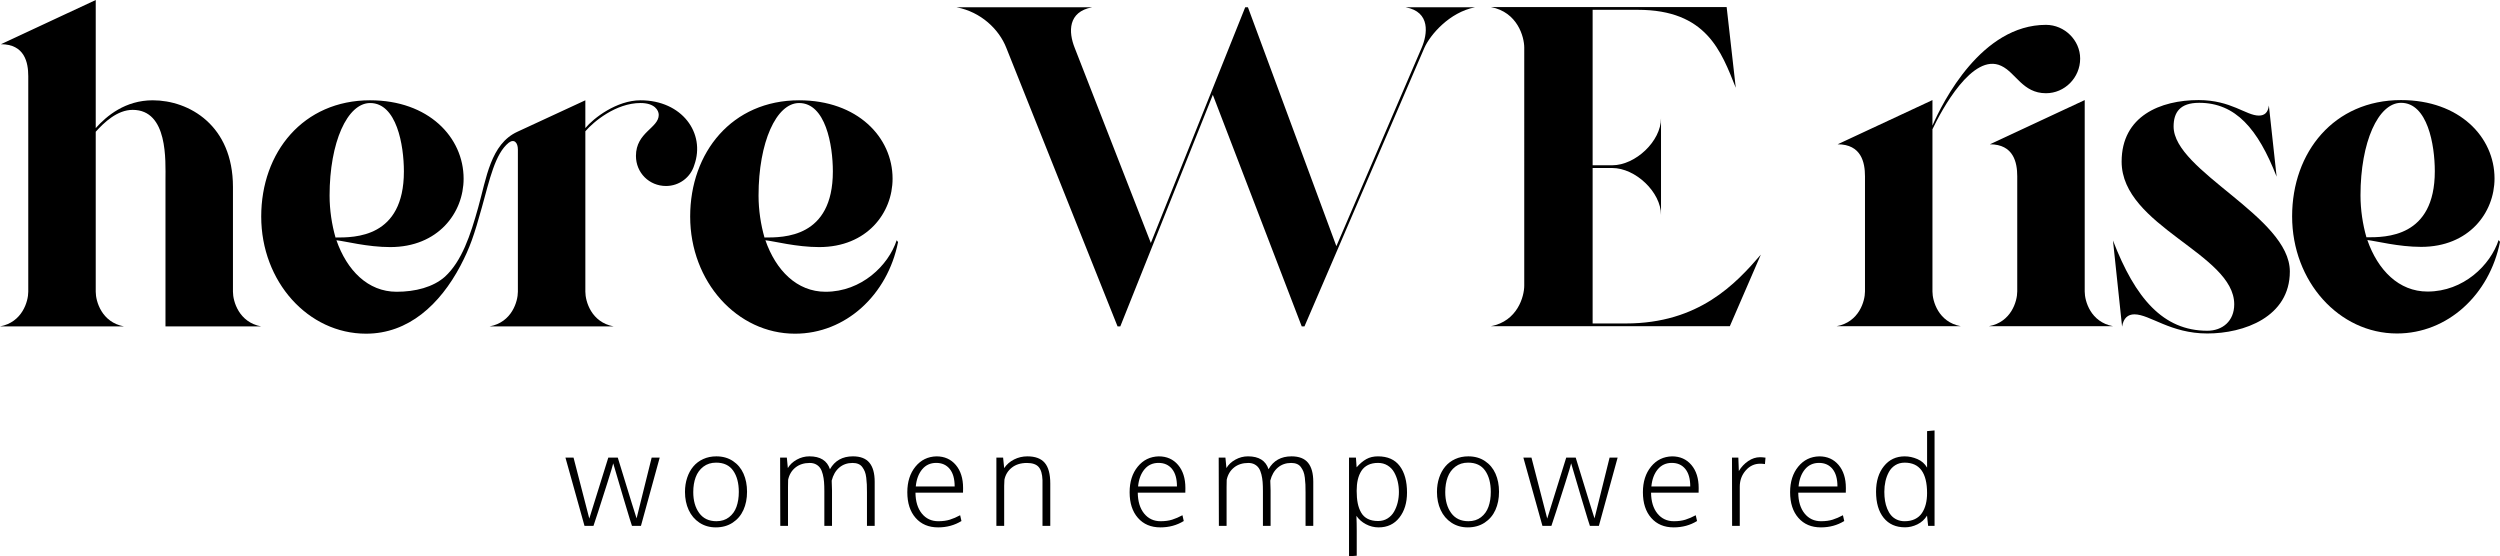 <?xml version="1.0" encoding="UTF-8"?><svg id="Layer_2" xmlns="http://www.w3.org/2000/svg" viewBox="0 0 373.2 83.042"><g id="Components"><g id="f1f64567-130a-4527-98f3-f5e1cf1b82a6_4"><g><path d="m87.255,78.503l-2.846-10.194h1.209l2.353,9.105c1.693-5.444,2.638-8.479,2.837-9.105h1.414c1.854,6.052,2.79,9.077,2.808,9.077l2.252-9.077h1.2l-2.8,10.194h-1.339c-.019.006-.456-1.423-1.312-4.287-.855-2.865-1.352-4.548-1.488-5.05-.075.335-.357,1.278-.847,2.832s-.961,3.027-1.413,4.422c-.453,1.396-.683,2.09-.689,2.084h-1.339Z"/><path d="m106.859,78.727c-.924,0-1.738-.233-2.442-.698-.703-.465-1.24-1.096-1.608-1.893-.369-.796-.554-1.697-.554-2.702,0-.756.107-1.458.322-2.106.213-.648.518-1.209.916-1.683.397-.475.889-.846,1.478-1.116.589-.27,1.242-.405,1.962-.405.955,0,1.782.234,2.484.702.701.468,1.226,1.097,1.576,1.888s.525,1.692.525,2.702c0,1.017-.18,1.922-.54,2.716-.36.794-.896,1.425-1.608,1.893-.714.468-1.551.702-2.511.702Zm.083-.921c.745,0,1.372-.197,1.883-.591.511-.393.884-.912,1.116-1.558.232-.644.349-1.385.349-2.223,0-1.314-.28-2.371-.838-3.171-.559-.8-1.408-1.2-2.548-1.2-.745,0-1.378.2-1.903.6-.524.4-.907.924-1.148,1.572-.242.648-.362,1.39-.362,2.227,0,1.271.295,2.313.887,3.125.592.812,1.446,1.218,2.562,1.218Z"/><path d="m116.482,78.503c-.019-6.163-.027-9.561-.027-10.194h1.004l.149,1.562c.298-.508.742-.927,1.334-1.256.592-.328,1.22-.493,1.883-.493,1.631,0,2.653.641,3.069,1.925.726-1.284,1.869-1.925,3.432-1.925,1.116,0,1.936.318,2.46.953s.786,1.583.786,2.841v6.585h-1.153v-4.985c0-.471-.007-.865-.019-1.181-.013-.316-.042-.661-.088-1.032-.046-.372-.118-.676-.214-.911-.095-.236-.222-.459-.377-.67-.155-.21-.354-.366-.596-.465-.242-.1-.527-.149-.855-.149-.781,0-1.443.231-1.986.693-.542.462-.918,1.111-1.129,1.948.012.633.027,1.122.046,1.47v5.283h-1.144v-5.19c0-.527-.015-.984-.046-1.372-.032-.387-.093-.767-.187-1.139-.093-.372-.218-.676-.377-.912-.157-.235-.368-.424-.633-.567-.263-.142-.578-.214-.944-.214-.844,0-1.549.225-2.116.674s-.935,1.062-1.102,1.837c-.013.254-.019.617-.019,1.088v5.795h-1.153Z"/><path d="m140.038,78.727c-1.408,0-2.526-.471-3.352-1.414-.828-.942-1.242-2.219-1.242-3.832,0-1.556.405-2.83,1.214-3.822.809-.992,1.856-1.503,3.139-1.534,1.196,0,2.158.428,2.883,1.283.726.856,1.089,2.003,1.089,3.442,0,.055-.002.169-.005.34-.004.17-.005.289-.005.358h-7.097c.012,1.308.329,2.345.948,3.111.621.765,1.439,1.148,2.455,1.148.664,0,1.24-.077,1.73-.232.491-.155,1.002-.375,1.536-.661l.195.865c-1.029.633-2.192.949-3.488.949Zm-3.33-6.111h5.804c0-1.135-.245-2.004-.735-2.608s-1.163-.907-2.018-.907c-.869,0-1.569.323-2.103.967-.532.645-.849,1.494-.948,2.548Z"/><path d="m148.74,78.503v-10.194h1.004l.158,1.572c.366-.546.857-.975,1.474-1.288.617-.313,1.282-.469,1.996-.469,1.171,0,2.034.322,2.585.967.552.644.828,1.674.828,3.087v6.325h-1.163v-6.845c-.031-.905-.224-1.556-.577-1.953-.354-.397-.934-.595-1.739-.595-.924,0-1.679.232-2.265.698-.586.465-.953,1.066-1.102,1.804-.025.291-.037.595-.037.911v5.98h-1.163Z"/><path d="m173.223,78.727c-1.408,0-2.526-.471-3.352-1.414-.828-.942-1.242-2.219-1.242-3.832,0-1.556.405-2.83,1.214-3.822.809-.992,1.856-1.503,3.139-1.534,1.196,0,2.158.428,2.883,1.283.726.856,1.089,2.003,1.089,3.442,0,.055-.002.169-.005.34-.004.17-.005.289-.005.358h-7.097c.012,1.308.329,2.345.948,3.111.621.765,1.439,1.148,2.455,1.148.664,0,1.24-.077,1.73-.232.491-.155,1.002-.375,1.536-.661l.195.865c-1.029.633-2.192.949-3.488.949Zm-3.33-6.111h5.804c0-1.135-.245-2.004-.735-2.608s-1.163-.907-2.018-.907c-.869,0-1.569.323-2.103.967-.532.645-.849,1.494-.948,2.548Z"/><path d="m181.954,78.503c-.019-6.163-.027-9.561-.027-10.194h1.004l.149,1.562c.298-.508.742-.927,1.334-1.256.592-.328,1.22-.493,1.883-.493,1.631,0,2.653.641,3.069,1.925.726-1.284,1.869-1.925,3.432-1.925,1.116,0,1.936.318,2.46.953.524.636.786,1.583.786,2.841v6.585h-1.153v-4.985c0-.471-.007-.865-.019-1.181-.013-.316-.042-.661-.088-1.032-.046-.372-.118-.676-.214-.911-.095-.236-.222-.459-.377-.67-.155-.21-.354-.366-.596-.465-.242-.1-.527-.149-.855-.149-.781,0-1.443.231-1.986.693-.542.462-.918,1.111-1.129,1.948.012.633.027,1.122.046,1.47v5.283h-1.144v-5.19c0-.527-.015-.984-.046-1.372-.032-.387-.093-.767-.187-1.139-.093-.372-.218-.676-.377-.912-.157-.235-.368-.424-.633-.567-.263-.142-.578-.214-.944-.214-.844,0-1.549.225-2.116.674-.567.45-.935,1.062-1.102,1.837-.013.254-.019.617-.019,1.088v5.795h-1.153Z"/><path d="m201.381,83.042v-14.732h1.032l.102,1.451c.478-.546.963-.955,1.456-1.228s1.067-.409,1.725-.409c1.451,0,2.538.482,3.259,1.446.723.964,1.084,2.283,1.084,3.957,0,1.526-.381,2.773-1.144,3.744s-1.795,1.456-3.097,1.456c-.669,0-1.302-.158-1.898-.475-.595-.316-1.066-.732-1.413-1.246.031.762.046,1.513.046,2.251v3.701l-1.153.084Zm4.343-5.264c.527,0,.995-.127,1.403-.381.41-.254.735-.592.977-1.014s.423-.882.544-1.381c.12-.499.181-1.018.181-1.558,0-.546-.058-1.066-.176-1.562s-.297-.957-.535-1.381c-.239-.425-.566-.764-.982-1.019-.416-.254-.89-.381-1.422-.381-.577,0-1.075.104-1.493.311-.419.208-.75.504-.996.888-.244.385-.423.822-.535,1.312-.111.49-.167,1.042-.167,1.655,0,.707.052,1.324.158,1.851.105.527.276.997.516,1.409.238.412.568.724.99.935s.934.316,1.536.316Z"/><path d="m219.115,78.727c-.924,0-1.738-.233-2.442-.698-.703-.465-1.24-1.096-1.608-1.893-.369-.796-.554-1.697-.554-2.702,0-.756.107-1.458.322-2.106.213-.648.518-1.209.916-1.683.397-.475.889-.846,1.478-1.116.589-.27,1.242-.405,1.962-.405.955,0,1.782.234,2.484.702.701.468,1.226,1.097,1.576,1.888s.525,1.692.525,2.702c0,1.017-.18,1.922-.54,2.716-.36.794-.896,1.425-1.608,1.893-.714.468-1.551.702-2.511.702Zm.083-.921c.745,0,1.372-.197,1.883-.591.511-.393.884-.912,1.116-1.558.232-.644.349-1.385.349-2.223,0-1.314-.28-2.371-.838-3.171-.559-.8-1.408-1.2-2.548-1.2-.745,0-1.378.2-1.903.6-.524.4-.907.924-1.148,1.572-.242.648-.362,1.39-.362,2.227,0,1.271.295,2.313.887,3.125.592.812,1.446,1.218,2.562,1.218Z"/><path d="m230.254,78.503l-2.846-10.194h1.209l2.353,9.105c1.693-5.444,2.638-8.479,2.837-9.105h1.414c1.854,6.052,2.79,9.077,2.808,9.077l2.252-9.077h1.2l-2.8,10.194h-1.339c-.019.006-.456-1.423-1.312-4.287-.855-2.865-1.352-4.548-1.488-5.05-.075.335-.357,1.278-.847,2.832s-.961,3.027-1.413,4.422c-.453,1.396-.683,2.09-.689,2.084h-1.339Z"/><path d="m249.847,78.727c-1.408,0-2.526-.471-3.352-1.414-.828-.942-1.242-2.219-1.242-3.832,0-1.556.405-2.83,1.214-3.822.809-.992,1.856-1.503,3.139-1.534,1.196,0,2.158.428,2.883,1.283.726.856,1.089,2.003,1.089,3.442,0,.055-.002.169-.005.34-.004.17-.005.289-.005.358h-7.097c.012,1.308.329,2.345.948,3.111.621.765,1.439,1.148,2.455,1.148.664,0,1.24-.077,1.73-.232.491-.155,1.002-.375,1.536-.661l.195.865c-1.029.633-2.192.949-3.488.949Zm-3.33-6.111h5.804c0-1.135-.245-2.004-.735-2.608-.49-.605-1.163-.907-2.018-.907-.869,0-1.569.323-2.103.967-.532.645-.849,1.494-.948,2.548Z"/><path d="m258.569,78.503c-.012-5.983-.018-9.381-.018-10.194h.948l.074,2.009c.366-.608.832-1.104,1.395-1.488.565-.384,1.154-.577,1.768-.577.254,0,.527.022.818.066l-.083.958c-.224-.037-.46-.056-.708-.056-.861,0-1.586.34-2.172,1.019-.586.679-.878,1.483-.878,2.414v5.85h-1.145Z"/><path d="m271.82,78.727c-1.408,0-2.526-.471-3.352-1.414-.828-.942-1.242-2.219-1.242-3.832,0-1.556.405-2.83,1.214-3.822.809-.992,1.856-1.503,3.139-1.534,1.196,0,2.158.428,2.883,1.283.726.856,1.089,2.003,1.089,3.442,0,.055-.002.169-.005.34-.004.17-.005.289-.005.358h-7.097c.012,1.308.329,2.345.948,3.111.621.765,1.439,1.148,2.455,1.148.664,0,1.24-.077,1.73-.232.491-.155,1.002-.375,1.536-.661l.195.865c-1.029.633-2.192.949-3.488.949Zm-3.33-6.111h5.804c0-1.135-.245-2.004-.735-2.608-.49-.605-1.163-.907-2.018-.907-.869,0-1.569.323-2.103.967-.532.645-.849,1.494-.948,2.548Z"/><path d="m284.373,78.717c-1.358,0-2.417-.471-3.176-1.413-.76-.942-1.14-2.244-1.14-3.906,0-1.562.392-2.832,1.177-3.809.784-.977,1.818-1.465,3.102-1.465.631,0,1.264.136,1.897.409s1.113.698,1.442,1.274v-5.45l1.116-.102v14.249h-.958l-.168-1.534c-.353.577-.832,1.012-1.437,1.306-.604.295-1.222.442-1.855.442Zm-.029-.911c.577,0,1.082-.105,1.516-.316.434-.211.781-.508,1.041-.893.261-.384.454-.826.581-1.325s.191-1.052.191-1.66c0-3.032-1.116-4.548-3.348-4.548-.528,0-.992.126-1.395.377-.404.251-.721.589-.954,1.014-.232.425-.404.887-.516,1.386-.112.499-.167,1.024-.167,1.576,0,.478.033.926.101,1.344.069.419.18.817.336,1.196.155.378.347.702.577.972.229.27.517.484.865.642.347.158.737.237,1.171.237Z"/></g><g><g><path d="m.136,6.601L14.291,0v19.123c1.633-1.837,4.423-4.151,8.507-4.151,5.444,0,11.977,3.743,11.977,12.93v15.652c0,1.429.885,4.559,4.219,5.172h-14.291s0-21.845,0-21.845c0-2.858.408-10.48-4.9-10.48-2.314,0-4.287,1.905-5.512,3.267v23.886c0,1.429.885,4.559,4.219,5.172H0c3.335-.613,4.219-3.743,4.219-5.172V11.365c0-2.042-.544-4.764-4.083-4.764Z"/><path d="m55.257,14.972c8.711,0,13.951,5.512,13.951,11.705,0,5.104-3.811,10.208-10.956,10.208-3.403,0-6.737-.885-8.03-1.021,1.565,4.491,4.696,7.69,8.983,7.69,2.79,0,5.444-.68,7.214-2.246,2.518-2.314,3.811-6.193,4.968-10.344,1.225-4.355,1.837-9.459,5.853-11.297l10.14-4.696v4.151c1.225-1.497,4.696-4.151,8.234-4.151,6.193,0,9.732,4.9,8.03,9.663-.544,1.837-2.246,3.13-4.219,3.13-2.518,0-4.491-1.974-4.491-4.491,0-3.539,3.403-4.151,3.403-6.125,0-.68-.613-1.769-2.722-1.769-3.675,0-7.009,2.79-8.234,4.219v23.954c0,1.429.885,4.559,4.219,5.172h-18.51c3.335-.613,4.219-3.743,4.219-5.172v-21.232c0-1.021-.544-1.633-1.361-1.021-2.042,1.633-2.858,5.512-4.015,9.663-1.157,4.151-1.769,5.989-3.199,8.711-3.062,5.785-7.758,10.14-14.087,10.14-8.643,0-15.652-7.758-15.652-17.489,0-9.595,6.261-17.353,16.264-17.353Zm-5.172,20.484c2.858,0,10.208.068,10.208-9.867,0-3.947-1.089-10.208-5.036-10.208-3.403,0-6.057,5.853-6.057,13.815,0,2.178.34,4.355.885,6.261Z"/><path d="m119.293,14.972c8.711,0,13.951,5.512,13.951,11.705,0,5.104-3.811,10.208-10.956,10.208-3.403,0-6.737-.885-8.03-1.021,1.565,4.491,4.696,7.69,8.983,7.69,5.376,0,9.391-3.947,10.616-7.69l.204.272c-1.565,7.894-7.826,13.678-15.38,13.678-8.643,0-15.652-7.758-15.652-17.489,0-9.595,6.261-17.353,16.265-17.353Zm0,.408c-3.403,0-6.057,5.853-6.057,13.815,0,2.178.34,4.355.885,6.261,2.858,0,10.208.068,10.208-9.867,0-3.947-1.089-10.208-5.036-10.208Z"/></g><g><path d="m199.494,36.748l12.726-29.603c.885-2.042,1.361-5.376-2.382-6.057h10.344c-3.811.749-6.669,4.083-7.554,6.057l-17.898,41.58h-.408s-13.27-34.57-13.27-34.57l-13.815,34.571h-.408s-16.605-41.58-16.605-41.58c-1.089-2.79-3.811-5.376-7.418-6.057h20.212c-3.607.68-3.539,3.675-2.586,6.057l11.365,29.126L185.884,1.089h.408s13.202,35.659,13.202,35.659Z"/><path d="m262.859,38.009l-4.628,10.684h-35.659c3.947-.749,4.968-4.423,4.968-6.057V7.114c0-1.633-1.021-5.308-4.968-6.057h35.183s1.361,12.045,1.361,12.045c-2.178-5.444-4.355-11.637-14.631-11.637h-6.737s0,23.206,0,23.206h2.926c3.471,0,7.282-3.607,7.282-7.009v14.427c0-3.403-3.811-7.009-7.282-7.009h-2.926v23.206s4.968,0,4.968,0c10.888,0,16.401-5.92,20.143-10.276Z"/></g><g><path d="m278.405,43.521v-17.217c0-2.042-.544-4.764-4.083-4.764l14.155-6.601v3.811c1.565-3.607,7.349-15.04,16.945-15.04,2.79,0,5.104,2.314,5.104,5.036,0,2.858-2.314,5.172-5.104,5.172-3.471,0-4.492-3.062-6.669-4.083-4.287-2.042-8.915,6.601-10.276,9.459v24.227c0,1.429.885,4.559,4.219,5.172h-18.51c3.335-.613,4.219-3.743,4.219-5.172Zm22.729,0v-17.217c0-2.042-.544-4.764-4.083-4.764l14.155-6.601v28.582c0,1.429.885,4.559,4.219,5.172h-18.51c3.334-.613,4.219-3.743,4.219-5.172Z"/><path d="m337.201,17.253c.817,0,1.361-.408,1.497-1.497l1.157,10.616c-2.79-7.146-6.125-11.024-11.569-11.024-2.858,0-3.811,1.429-3.811,3.539,0,6.669,17.353,13.474,17.353,21.641,0,6.805-6.873,9.255-12.318,9.255-5.512,0-8.575-2.858-10.888-2.858-.953,0-1.633.544-1.837,1.837l-1.361-12.862c3.335,8.643,7.486,13.474,14.087,13.474,2.246,0,4.015-1.429,4.015-3.947,0-7.554-16.809-11.637-16.809-21.3,0-6.805,5.784-9.187,11.501-9.187,4.832,0,7.077,2.314,8.983,2.314Z"/><path d="m358.432,14.94c8.711,0,13.951,5.512,13.951,11.705,0,5.104-3.811,10.208-10.956,10.208-3.403,0-6.737-.885-8.03-1.021,1.565,4.491,4.696,7.69,8.983,7.69,5.376,0,9.391-3.947,10.616-7.69l.204.272c-1.565,7.894-7.826,13.678-15.38,13.678-8.643,0-15.652-7.758-15.652-17.489,0-9.595,6.261-17.353,16.264-17.353Zm0,.408c-3.403,0-6.057,5.853-6.057,13.815,0,2.178.34,4.355.885,6.261,2.858,0,10.208.068,10.208-9.867,0-3.947-1.089-10.208-5.036-10.208Z"/></g></g></g></g></svg>
